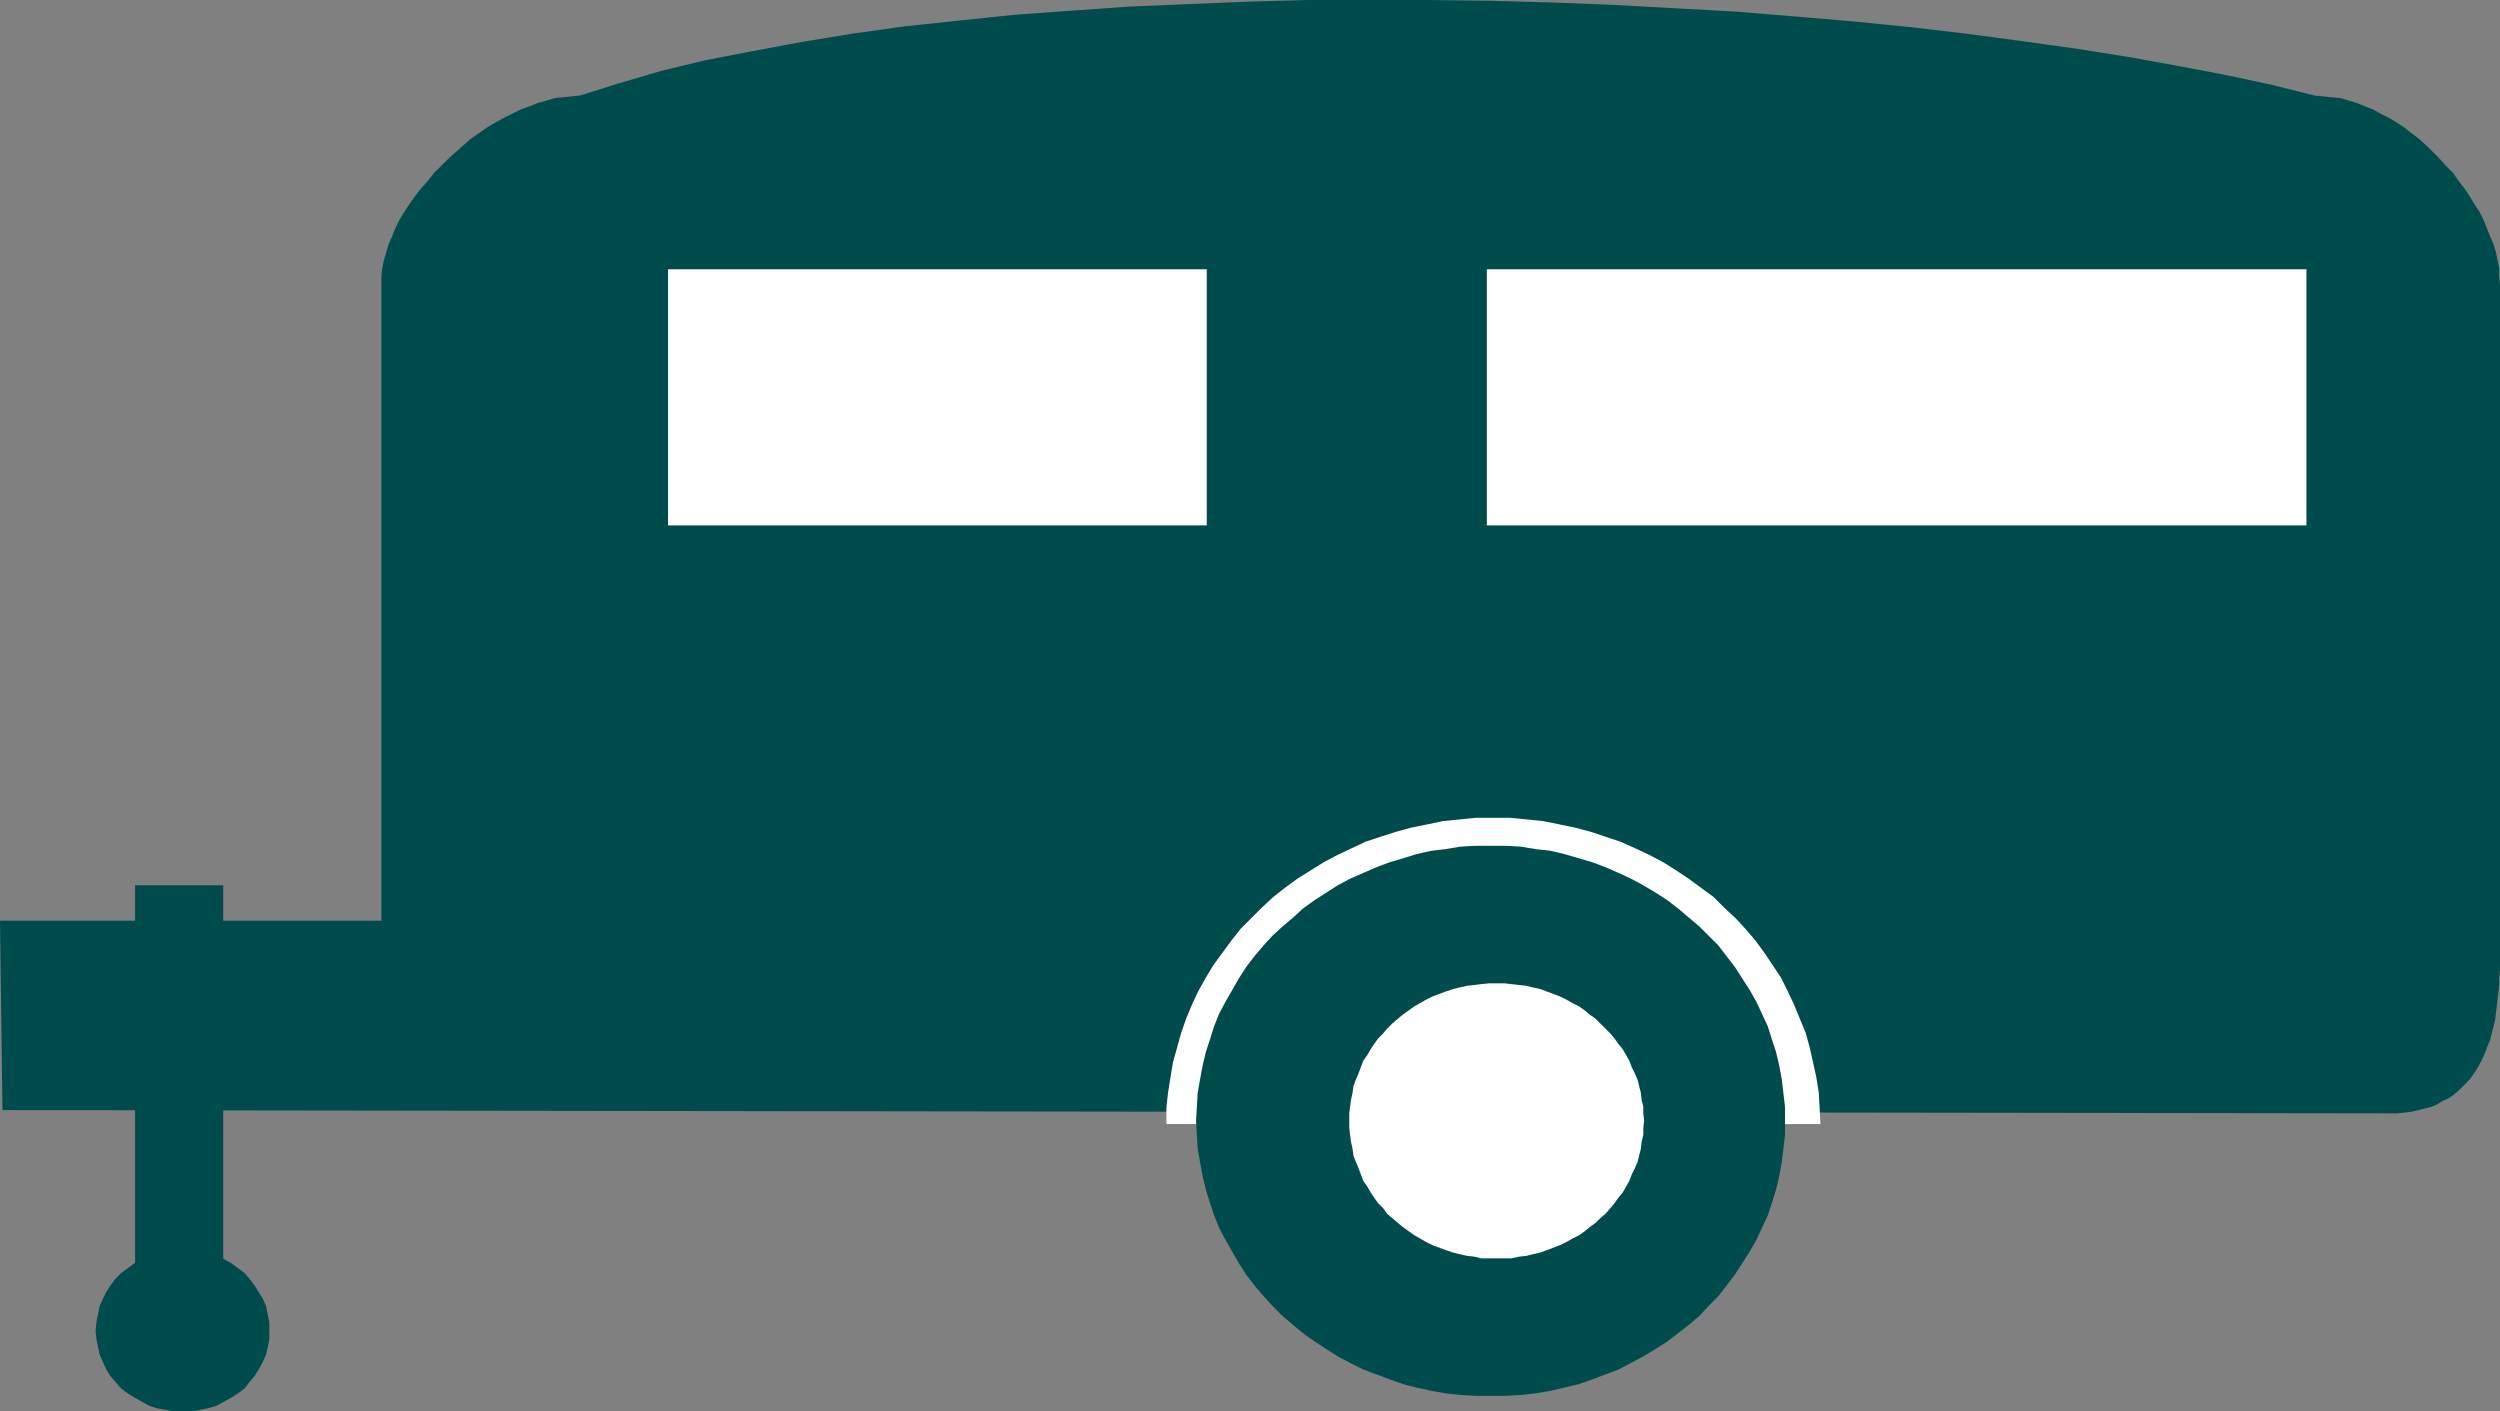 <?xml version="1.0" encoding="UTF-8" standalone="no"?>
<svg
   version="1.0"
   width="129.766mm"
   height="73.265mm"
   id="svg8"
   sodipodi:docname="Travel Trailers.wmf"
   xmlns:inkscape="http://www.inkscape.org/namespaces/inkscape"
   xmlns:sodipodi="http://sodipodi.sourceforge.net/DTD/sodipodi-0.dtd"
   xmlns="http://www.w3.org/2000/svg"
   xmlns:svg="http://www.w3.org/2000/svg">
  <rect width="100%" height="100%" fill="#808080" stroke="none"/>
  <sodipodi:namedview
     id="namedview8"
     pagecolor="#ffffff"
     bordercolor="#000000"
     borderopacity="0.25"
     inkscape:showpageshadow="2"
     inkscape:pageopacity="0.0"
     inkscape:pagecheckerboard="0"
     inkscape:deskcolor="#d1d1d1"
     inkscape:document-units="mm" />
  <defs
     id="defs1">
    <pattern
       id="WMFhbasepattern"
       patternUnits="userSpaceOnUse"
       width="6"
       height="6"
       x="0"
       y="0" />
  </defs>
  <path
     style="fill:#004c4c;fill-opacity:1;fill-rule:evenodd;stroke:none"
     d="m 468.639,218.424 h 1.616 l 1.454,-0.162 1.454,-0.162 1.293,-0.323 1.293,-0.323 1.293,-0.323 1.131,-0.485 0.97,-0.646 1.131,-0.485 0.97,-0.646 0.97,-0.808 0.808,-0.808 0.808,-0.808 0.808,-0.808 0.646,-0.969 0.646,-0.969 0.646,-1.131 0.485,-0.969 0.485,-1.131 0.485,-1.292 0.485,-1.131 0.323,-1.292 0.323,-1.292 0.323,-1.292 0.162,-1.292 0.162,-1.292 0.162,-1.454 0.162,-1.454 0.162,-1.454 v -1.454 l 0.162,-1.454 v -1.454 -133.123 l -0.162,-1.616 v -1.454 l -0.323,-1.616 -0.323,-1.616 -0.485,-1.616 -0.646,-1.454 -0.646,-1.616 -0.646,-1.616 -0.808,-1.616 -0.97,-1.454 -0.97,-1.616 -0.97,-1.454 -1.131,-1.454 -1.131,-1.616 -1.293,-1.292 -1.293,-1.454 -1.293,-1.292 -1.293,-1.292 -1.454,-1.292 -1.454,-1.131 -1.454,-1.131 -1.454,-0.969 -1.616,-0.969 -1.616,-0.808 -1.454,-0.808 -1.616,-0.646 -1.616,-0.646 -1.616,-0.485 -1.616,-0.485 -1.778,-0.162 -1.616,-0.162 -1.616,-0.162 -8.403,-2.1 -9.05,-1.939 -9.373,-1.777 -9.858,-1.777 L 407.232,9.532 396.728,8.078 385.9,6.624 374.912,5.331 363.6,4.2 352.126,3.231 340.329,2.262 328.532,1.616 316.736,0.969 304.616,0.485 292.657,0.162 280.537,0 H 268.579 256.621 L 244.824,0.323 233.027,0.808 221.553,1.292 210.08,2.1 198.929,2.908 188.102,4.039 177.437,5.17 l -10.342,1.454 -9.858,1.616 -9.534,1.777 -9.211,1.777 -8.726,2.1 -8.242,2.423 -7.757,2.423 -1.616,0.162 -1.616,0.162 -1.616,0.162 -1.616,0.485 -1.778,0.485 -1.616,0.646 -1.778,0.646 -1.616,0.808 -1.616,0.808 -1.778,0.969 -1.616,0.969 -1.616,1.131 -1.616,1.131 -1.454,1.292 -1.454,1.292 -1.454,1.292 -1.454,1.454 -1.293,1.292 -1.293,1.616 -1.293,1.454 -1.131,1.454 -1.131,1.616 -0.97,1.454 -0.97,1.616 -0.808,1.616 -0.646,1.616 -0.646,1.454 -0.485,1.616 -0.485,1.616 -0.323,1.616 -0.162,1.454 V 55.737 180.62 H 0 l 0.485,37.158 z"
     id="path1" />
  <path
     style="fill:#ffffff;fill-opacity:1;fill-rule:evenodd;stroke:none"
     d="m 228.825,220.525 v -3.231 l 0.323,-2.908 0.485,-3.07 0.485,-2.908 0.808,-2.908 0.808,-2.908 0.97,-2.746 1.131,-2.746 1.293,-2.746 1.454,-2.585 1.454,-2.423 1.778,-2.423 1.778,-2.423 1.778,-2.262 2.101,-2.1 2.101,-2.1 2.262,-2.1 2.262,-1.777 2.424,-1.777 2.586,-1.616 2.586,-1.616 2.747,-1.454 2.747,-1.292 2.747,-1.292 2.909,-0.969 3.07,-0.969 2.909,-0.808 3.232,-0.646 3.07,-0.646 3.232,-0.323 3.232,-0.323 h 3.394 3.232 l 3.232,0.323 3.232,0.323 3.232,0.646 3.07,0.646 3.07,0.808 2.909,0.969 2.909,0.969 2.909,1.292 2.747,1.292 2.747,1.454 2.586,1.616 2.424,1.616 2.424,1.777 2.424,1.777 2.101,2.1 2.262,2.1 1.939,2.1 1.939,2.262 1.778,2.423 1.616,2.423 1.616,2.423 1.293,2.585 1.293,2.746 1.131,2.746 1.131,2.746 0.808,2.908 0.646,2.908 0.646,2.908 0.485,3.07 0.162,2.908 0.162,3.231 z"
     id="path2" />
  <path
     style="fill:#004c4c;fill-opacity:1;fill-rule:evenodd;stroke:none"
     d="m 35.875,276.908 h -1.778 l -1.616,-0.323 -1.778,-0.323 -1.454,-0.485 -1.454,-0.808 -1.454,-0.808 -1.293,-0.808 -1.293,-0.969 -1.131,-1.292 -0.97,-1.131 -0.808,-1.292 -0.646,-1.454 -0.646,-1.454 -0.323,-1.454 -0.323,-1.616 -0.162,-1.616 0.162,-1.616 0.323,-1.616 0.323,-1.616 0.646,-1.454 0.646,-1.292 0.808,-1.292 0.97,-1.292 1.131,-1.131 1.293,-0.969 1.293,-0.969 1.454,-0.808 1.454,-0.646 1.454,-0.646 1.778,-0.323 1.616,-0.162 1.778,-0.162 1.778,0.162 1.616,0.162 1.616,0.323 1.616,0.646 1.454,0.646 1.454,0.808 1.293,0.969 1.293,0.969 0.97,1.131 0.97,1.292 0.808,1.292 0.808,1.292 0.646,1.454 0.323,1.616 0.323,1.616 v 1.616 1.616 l -0.323,1.616 -0.323,1.454 -0.646,1.454 -0.808,1.454 -0.808,1.292 -0.97,1.131 -0.97,1.292 -1.293,0.969 -1.293,0.808 -1.454,0.808 -1.454,0.808 -1.616,0.485 -1.616,0.323 -1.616,0.323 z"
     id="path3" />
  <path
     style="fill:#004c4c;fill-opacity:1;fill-rule:evenodd;stroke:none"
     d="m 292.496,273.838 h -3.07 l -2.909,-0.162 -2.909,-0.323 -2.747,-0.485 -2.909,-0.646 -2.586,-0.646 -2.747,-0.969 -2.586,-0.969 -2.586,-0.969 -2.586,-1.292 -2.424,-1.292 -2.262,-1.454 -2.262,-1.454 -2.262,-1.616 -1.939,-1.616 -2.101,-1.777 -1.939,-1.939 -1.778,-1.939 -1.778,-2.1 -1.616,-2.1 -1.454,-2.262 -1.293,-2.262 -1.293,-2.262 -1.293,-2.423 -0.97,-2.423 -0.808,-2.423 -0.808,-2.585 -0.646,-2.746 -0.485,-2.585 -0.485,-2.746 -0.162,-2.746 -0.162,-2.746 0.162,-2.746 0.162,-2.746 0.485,-2.746 0.485,-2.585 0.646,-2.746 0.808,-2.423 0.808,-2.585 0.97,-2.423 1.293,-2.423 1.293,-2.262 1.293,-2.262 1.454,-2.262 1.616,-2.1 1.778,-2.1 1.778,-1.939 1.939,-1.777 2.101,-1.777 1.939,-1.777 2.262,-1.616 2.262,-1.454 2.262,-1.454 2.424,-1.292 2.586,-1.131 2.586,-1.131 2.586,-0.969 2.747,-0.808 2.586,-0.808 2.909,-0.646 2.747,-0.323 2.909,-0.485 2.909,-0.162 h 3.07 2.909 l 2.909,0.162 2.909,0.485 2.909,0.323 2.747,0.646 2.747,0.808 2.747,0.808 2.586,0.969 2.586,1.131 2.424,1.131 2.424,1.292 2.424,1.454 2.262,1.454 2.101,1.616 2.101,1.777 2.101,1.777 1.778,1.777 1.939,1.939 1.616,2.1 1.616,2.1 1.454,2.262 1.454,2.262 1.293,2.262 1.131,2.423 1.131,2.423 0.808,2.585 0.808,2.423 0.646,2.746 0.485,2.585 0.323,2.746 0.323,2.746 v 2.746 2.746 l -0.323,2.746 -0.323,2.746 -0.485,2.585 -0.646,2.746 -0.808,2.585 -0.808,2.423 -1.131,2.423 -1.131,2.423 -1.293,2.262 -1.454,2.262 -1.454,2.262 -1.616,2.1 -1.616,2.1 -1.939,1.939 -1.778,1.939 -2.101,1.777 -2.101,1.616 -2.101,1.616 -2.262,1.454 -2.424,1.454 -2.424,1.292 -2.424,1.292 -2.586,0.969 -2.586,0.969 -2.747,0.969 -2.747,0.646 -2.747,0.646 -2.909,0.485 -2.909,0.323 -2.909,0.162 z"
     id="path4" />
  <path
     style="fill:#ffffff;fill-opacity:1;fill-rule:evenodd;stroke:none"
     d="m 293.627,246.858 h -1.454 -1.616 l -1.293,-0.323 -1.454,-0.162 -1.454,-0.323 -1.293,-0.323 -1.454,-0.485 -1.293,-0.485 -1.293,-0.485 -1.293,-0.646 -1.131,-0.646 -1.131,-0.646 -1.131,-0.808 -1.131,-0.808 -0.97,-0.808 -1.131,-0.969 -0.97,-0.808 -0.808,-1.131 -0.97,-0.969 -0.808,-1.131 -0.646,-0.969 -0.646,-1.131 -0.808,-1.131 -0.485,-1.292 -0.485,-1.292 -0.485,-1.131 -0.485,-1.292 -0.162,-1.292 -0.323,-1.454 -0.162,-1.292 -0.162,-1.292 v -1.454 -1.454 l 0.162,-1.292 0.162,-1.292 0.323,-1.454 0.162,-1.292 0.485,-1.292 0.485,-1.131 0.485,-1.292 0.485,-1.292 0.808,-1.131 0.646,-1.131 0.646,-0.969 0.808,-1.131 0.97,-0.969 0.808,-0.969 0.97,-0.969 1.131,-0.969 0.97,-0.808 1.131,-0.808 1.131,-0.808 1.131,-0.646 1.131,-0.646 1.293,-0.646 1.293,-0.485 1.293,-0.485 1.454,-0.485 1.293,-0.323 1.454,-0.323 1.454,-0.162 1.293,-0.162 1.616,-0.162 h 1.454 1.454 l 1.454,0.162 1.454,0.162 1.454,0.162 1.293,0.323 1.454,0.323 1.293,0.485 1.293,0.485 1.293,0.485 1.293,0.646 1.131,0.646 1.293,0.646 1.131,0.808 0.97,0.808 1.131,0.808 0.97,0.969 0.97,0.969 0.97,0.969 0.808,0.969 0.808,1.131 0.808,0.969 0.646,1.131 0.646,1.131 0.485,1.292 0.646,1.292 0.485,1.131 0.323,1.292 0.323,1.292 0.162,1.454 0.323,1.292 v 1.292 l 0.162,1.454 -0.162,1.454 v 1.292 l -0.323,1.292 -0.162,1.454 -0.323,1.292 -0.323,1.292 -0.485,1.131 -0.646,1.292 -0.485,1.292 -0.646,1.131 -0.646,1.131 -0.808,0.969 -0.808,1.131 -0.808,0.969 -0.97,1.131 -0.97,0.808 -0.97,0.969 -1.131,0.808 -0.97,0.808 -1.131,0.808 -1.293,0.646 -1.131,0.646 -1.293,0.646 -1.293,0.485 -1.293,0.485 -1.293,0.485 -1.454,0.323 -1.293,0.323 -1.454,0.162 -1.454,0.323 h -1.454 z"
     id="path5" />
  <path
     style="fill:#ffffff;fill-opacity:1;fill-rule:evenodd;stroke:none"
     d="M 131.057,103.073 H 236.744 V 52.829 H 131.057 Z"
     id="path6" />
  <path
     style="fill:#ffffff;fill-opacity:1;fill-rule:evenodd;stroke:none"
     d="M 291.688,103.073 H 452.479 V 52.829 H 291.688 Z"
     id="path7" />
  <path
     style="fill:#004c4c;fill-opacity:1;fill-rule:evenodd;stroke:none"
     d="M 43.794,252.836 V 173.673 H 26.502 v 79.163 z"
     id="path8" />
</svg>
